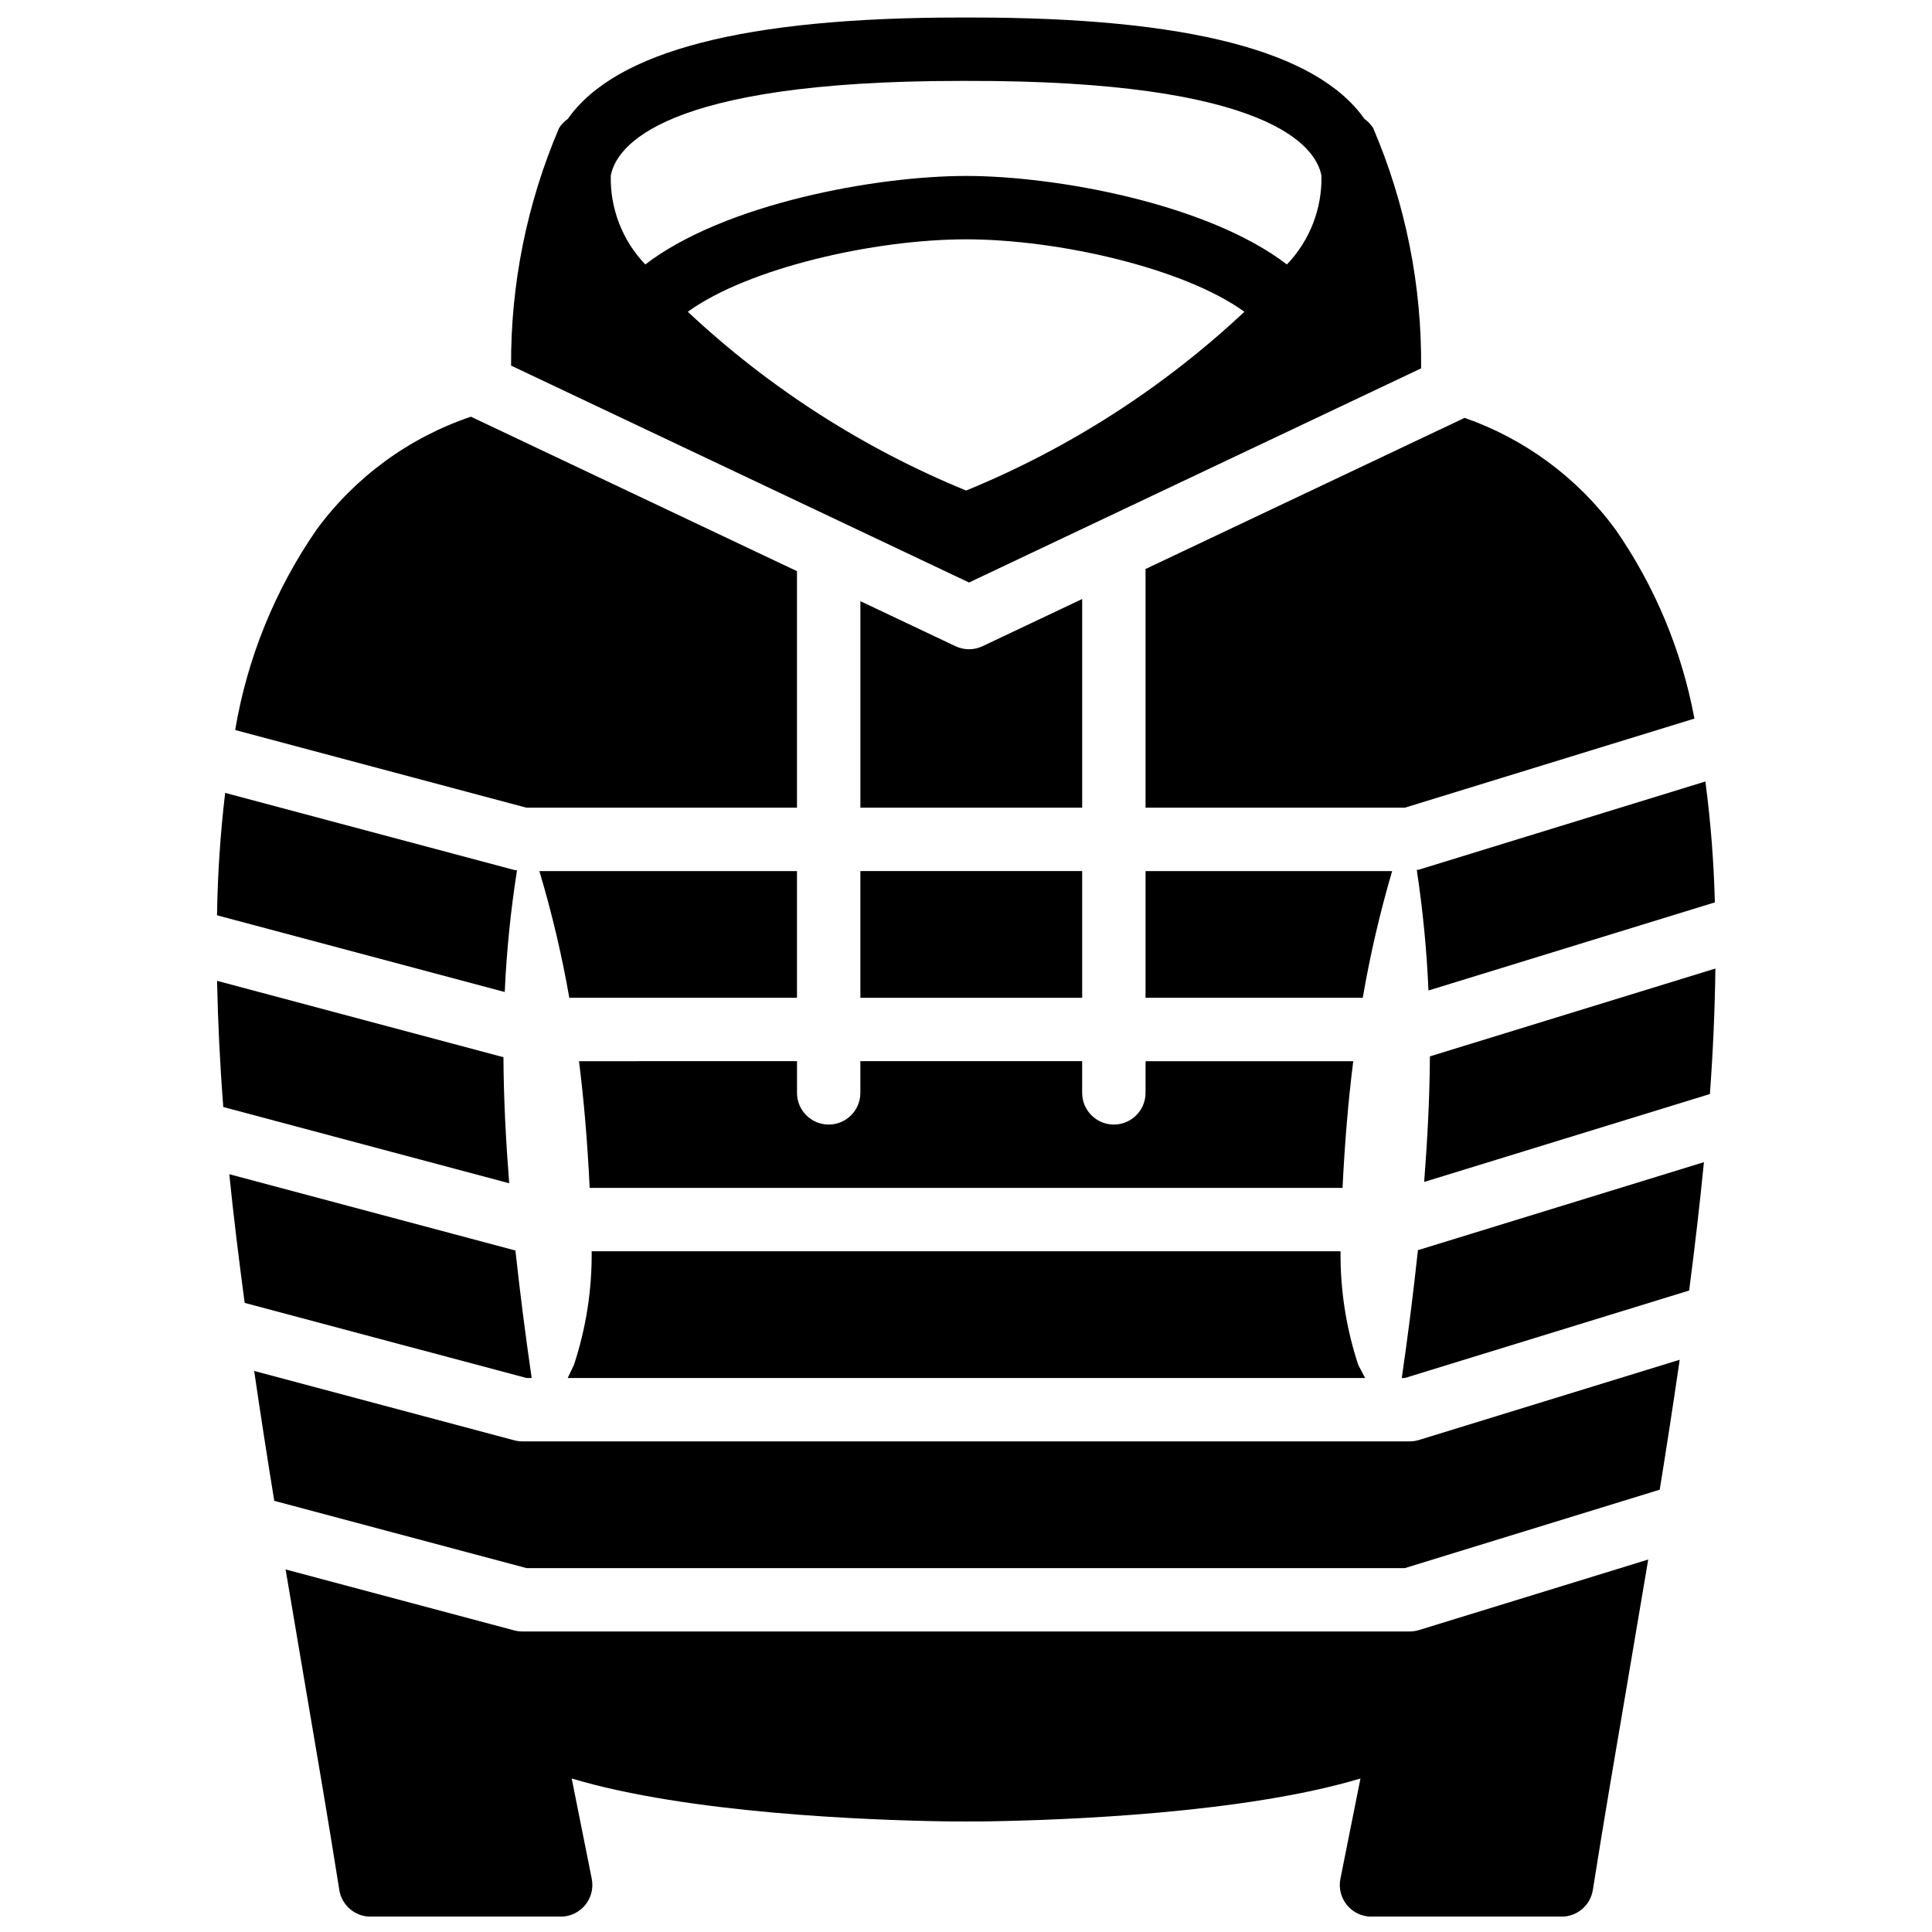 <?xml version="1.0" encoding="UTF-8"?>
<!-- Uploaded to: ICON Repo, www.svgrepo.com, Generator: ICON Repo Mixer Tools -->
<svg width="800px" height="800px" version="1.1" viewBox="144 144 512 512" xmlns="http://www.w3.org/2000/svg">
 <defs>
  <clipPath id="b">
   <path d="m219 557h362v94.902h-362z"/>
  </clipPath>
  <clipPath id="a">
   <path d="m279 148.09h242v150.91h-242z"/>
  </clipPath>
 </defs>
 <path d="m519.77 475.27c-1.25 11.719-2.711 23.082-4.281 33.918h0.797l75.355-23.188c1.508-11.512 2.816-22.848 3.922-34.016l-75.543 23.246c-0.082 0.027-0.168 0.016-0.25 0.039z"/>
 <path d="m277.42 424.17-75.895-20.238c0.227 10.855 0.75 21.984 1.648 33.445l75.77 20.203c-0.863-10.996-1.465-22.141-1.523-33.41z"/>
 <g clip-path="url(#b)">
  <path d="m517.55 576.36h-235.11c-0.73 0-1.457-0.098-2.164-0.285l-60.59-16.16c1.668 9.941 3.348 19.879 5.047 29.812 3.207 18.777 6.363 37.262 9.184 55.121 0.645 4.078 4.16 7.082 8.289 7.082h50.383c2.516 0 4.898-1.129 6.492-3.074s2.234-4.504 1.738-6.969l-5.312-26.57c30.832 9.262 78.57 11.031 98.402 11.352 0.352 0.051 11.875 0.051 12.227 0 19.828-0.32 67.566-2.086 98.402-11.352l-5.312 26.57h-0.004c-0.496 2.465 0.145 5.023 1.738 6.969s3.977 3.074 6.492 3.074h50.383c4.129 0 7.648-3.004 8.289-7.082 2.82-17.859 5.984-36.359 9.191-55.137 1.844-10.793 3.672-21.598 5.481-32.418l-60.777 18.699h0.004c-0.801 0.242-1.633 0.367-2.469 0.367z"/>
 </g>
 <path d="m517.55 525.98h-235.11c-0.73-0.004-1.457-0.098-2.164-0.289l-68.918-18.379c1.668 11.398 3.441 22.871 5.324 34.426l66.863 17.828h232.75l67.551-20.785c1.867-11.551 3.629-23.027 5.293-34.434l-69.109 21.266-0.004-0.004c-0.801 0.246-1.633 0.371-2.469 0.371z"/>
 <path d="m499.26 475.6h-198.46c0.098 10.242-1.496 20.43-4.715 30.152l-1.641 3.438 211.33-0.004-1.805-3.438-0.004 0.004c-3.219-9.723-4.809-19.91-4.703-30.152z"/>
 <path d="m505.14 408.43c1.953-11.336 4.555-22.547 7.793-33.586h-65.352v33.586z"/>
 <path d="m372.01 374.84h58.777v33.586h-58.777z"/>
 <path d="m430.79 302.74-26.402 12.508c-2.273 1.082-4.91 1.082-7.184 0l-25.191-11.934v54.727h58.777z"/>
 <path d="m522.94 423.95c-0.062 11.223-0.676 22.324-1.52 33.277l75.723-23.301c0.836-11.402 1.32-22.488 1.453-33.254z"/>
 <path d="m284.9 509.19c-1.578-10.828-3.051-22.168-4.312-33.832-0.102-0.023-0.207-0.016-0.309-0.039l-75.512-20.137c1.129 11.168 2.535 22.574 4.074 34.09l74.703 19.918z"/>
 <path d="m447.58 433.62c0 4.637-3.762 8.398-8.398 8.398-4.637 0-8.398-3.762-8.398-8.398v-8.398h-58.777v8.398c0 4.637-3.758 8.398-8.395 8.398s-8.398-3.762-8.398-8.398v-8.398l-57.773 0.004c1.301 10.297 2.25 21.469 2.828 33.586h199.52c0.582-12.047 1.527-23.242 2.84-33.586h-55.043z"/>
 <path d="m355.21 408.43v-33.586h-68.273c3.305 11.031 5.957 22.246 7.938 33.586z"/>
 <path d="m281.01 374.65c-0.242-0.043-0.492-0.035-0.73-0.098l-76.613-20.426c-1.273 10.766-1.992 21.59-2.156 32.43l76.25 20.332c0.484-10.797 1.57-21.559 3.25-32.238z"/>
 <path d="m355.21 358.05v-62.684l-86.414-40.934c-16.367 5.523-30.633 15.953-40.859 29.875-11.023 15.914-18.402 34.062-21.613 53.152l77.215 20.59z"/>
 <path d="m593.04 334.43c-3.348-18-10.48-35.086-20.926-50.125-10.035-13.668-23.973-23.977-39.98-29.566l-84.551 40.051v63.258h68.711z"/>
 <path d="m519.46 374.55c1.605 10.586 2.641 21.246 3.098 31.941l75.898-23.355c-0.27-10.715-1.109-21.406-2.512-32.031l-75.926 23.363c-0.18 0.055-0.375 0.039-0.559 0.082z"/>
 <g clip-path="url(#a)">
  <path d="m520.61 241.62c0.223-21.875-4.102-43.559-12.699-63.676-0.602-0.961-1.391-1.789-2.324-2.434-12.688-18.023-46.926-26.867-104.01-26.867h-3.051c-57.117 0-91.363 8.844-104.05 26.863v0.004c-0.93 0.645-1.723 1.473-2.32 2.434-8.504 19.891-12.832 41.312-12.711 62.945l121.36 57.48zm-214.75-51.047c1.387-7.586 13.203-25.133 92.711-25.133h1.484c80.531-0.195 92.75 17.508 94.145 25.133 0.188 8.738-3.106 17.195-9.152 23.512-21.039-16.125-61.152-23.457-85.02-23.457-23.867 0-63.98 7.328-85.02 23.457h0.004c-6.047-6.316-9.34-14.773-9.152-23.512zm20.414 36.047c16.059-11.613 49.445-19.195 73.754-19.195 24.312 0 57.695 7.586 73.754 19.195h0.004c-21.496 20.152-46.488 36.207-73.754 47.379-27.266-11.172-52.262-27.227-73.758-47.379z"/>
 </g>
</svg>